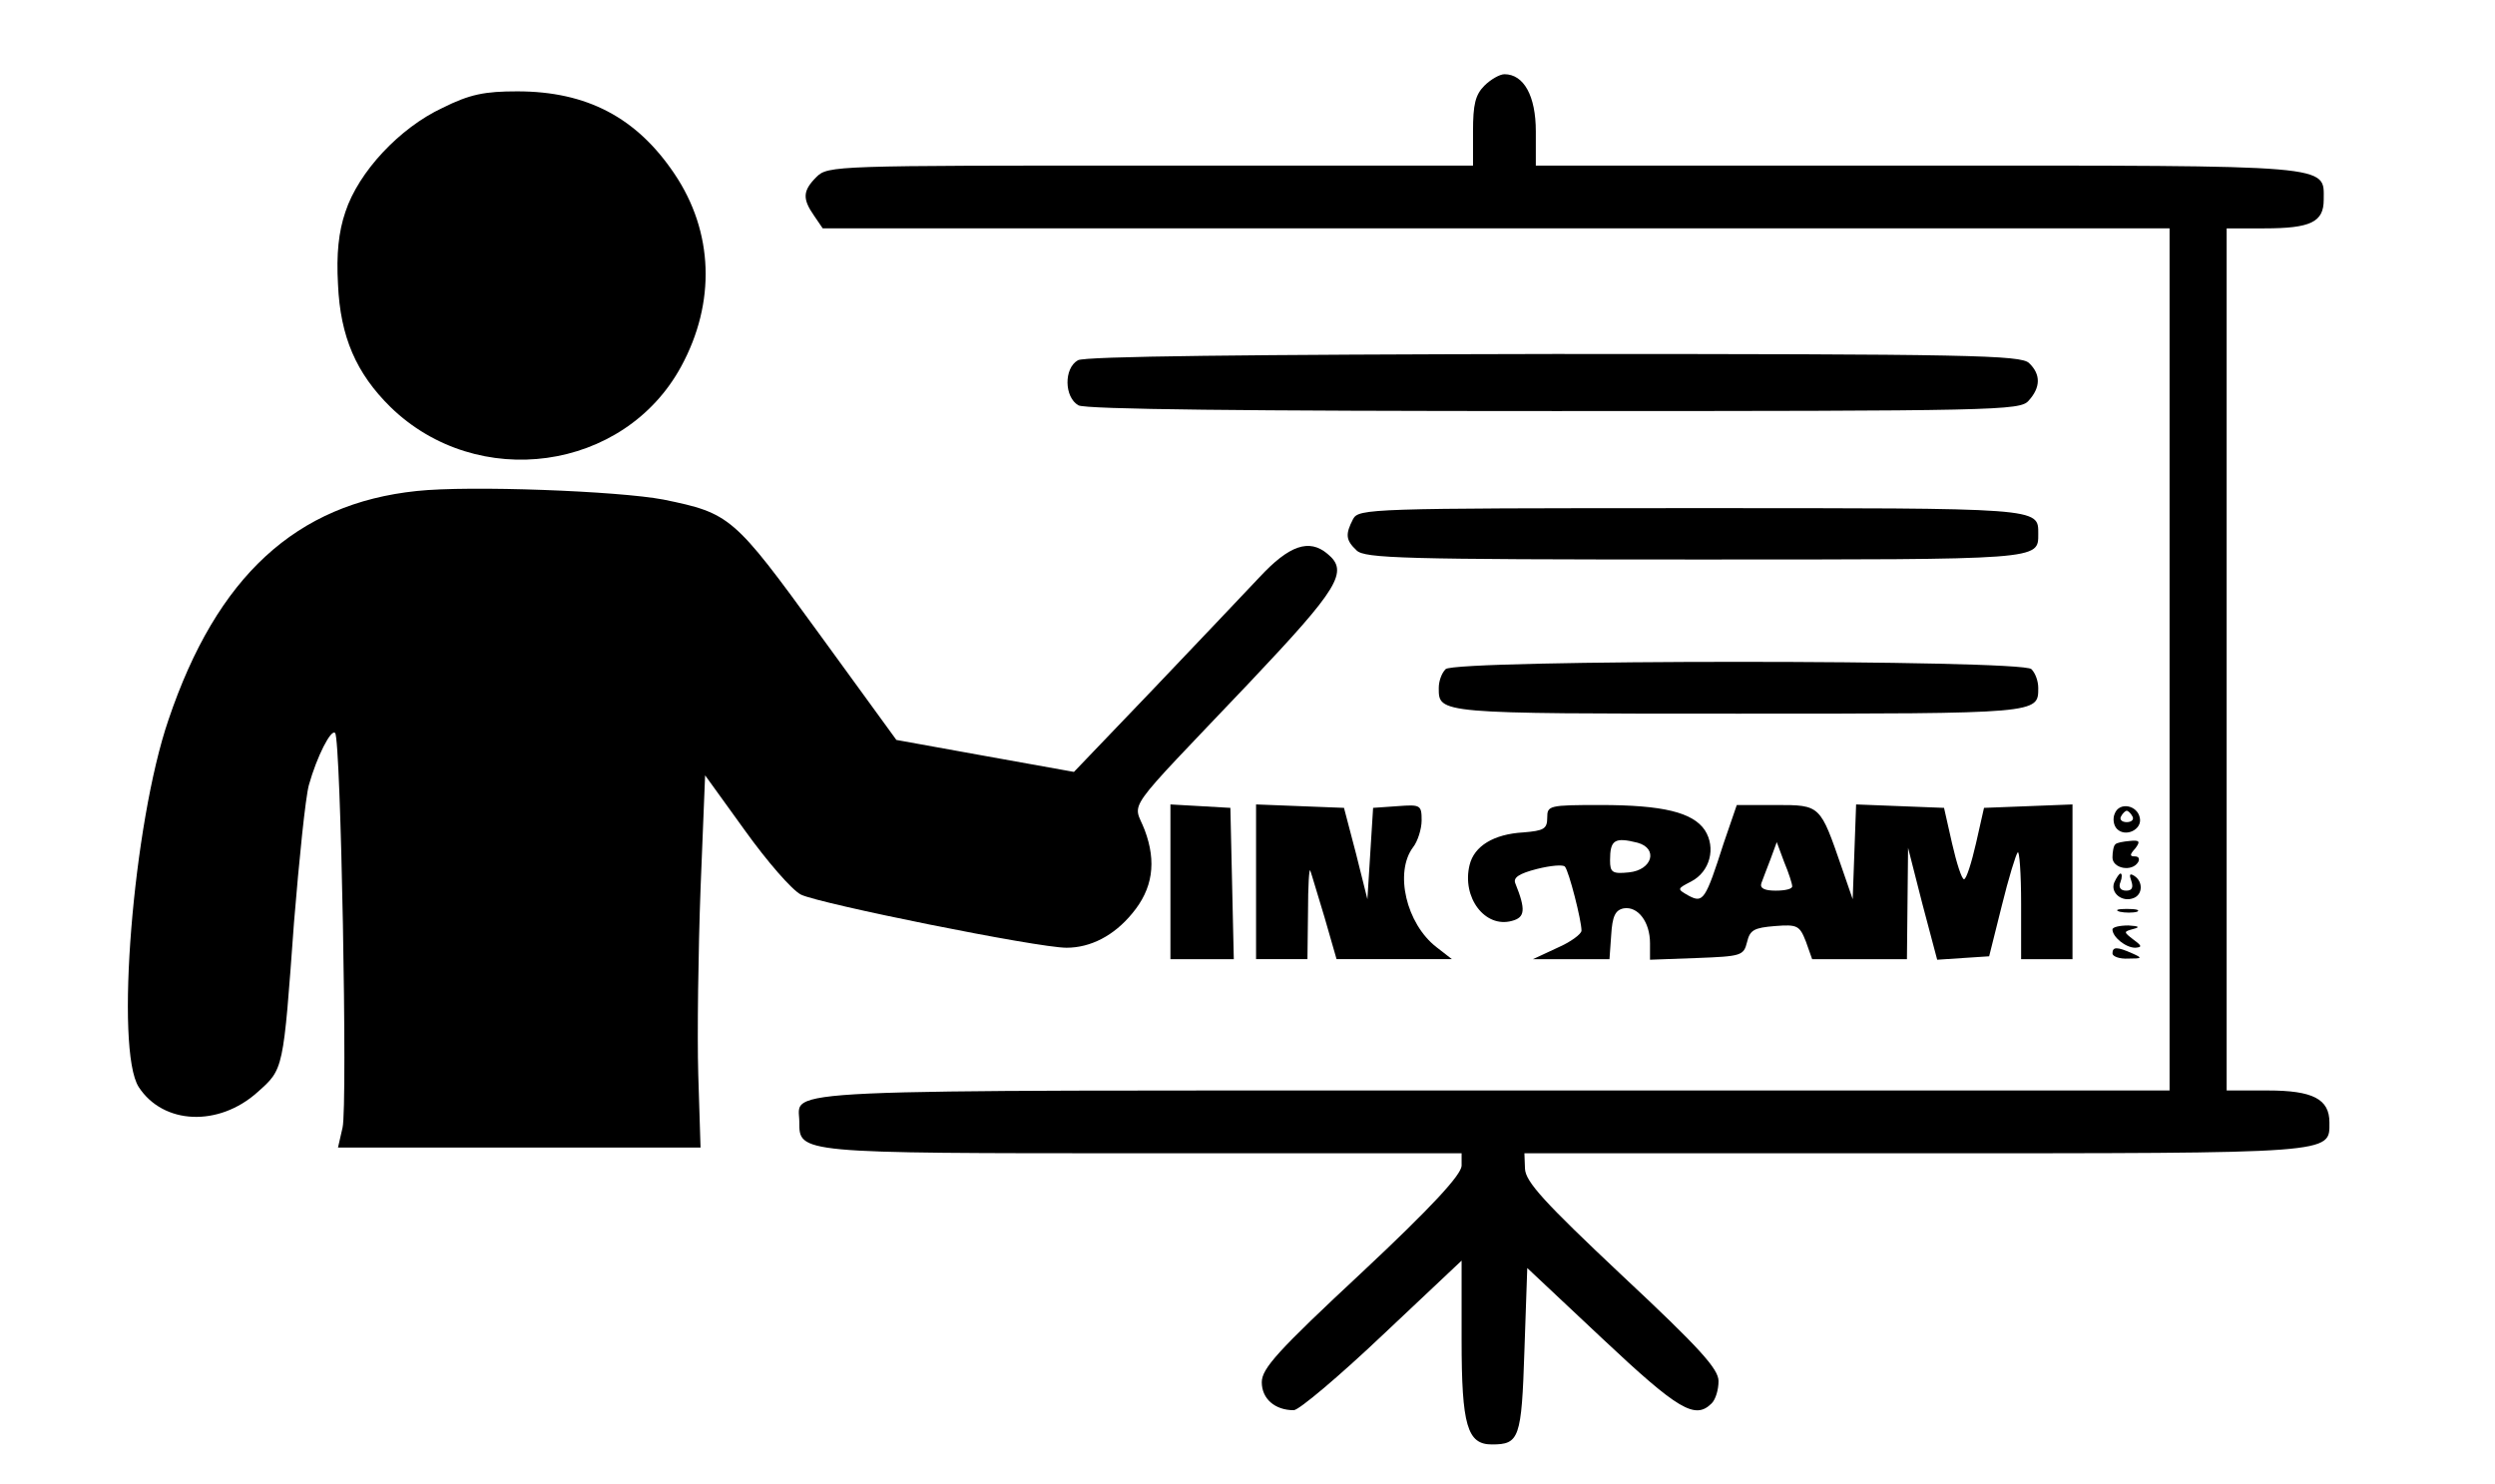<?xml version="1.0" standalone="no"?>
<!DOCTYPE svg PUBLIC "-//W3C//DTD SVG 20010904//EN"
 "http://www.w3.org/TR/2001/REC-SVG-20010904/DTD/svg10.dtd">
<svg version="1.0" xmlns="http://www.w3.org/2000/svg"
 width="437pt" height="260pt" viewBox="0 0 437 260"
 preserveAspectRatio="xMidYMid meet">

<g transform="translate(0,260) scale(0.1,-0.1)"
fill="#000000" stroke="none">
<path d="M2600 2450 c-16 -16 -20 -33 -20 -80 l0 -60 -565 0 c-552 0 -565 0
-585 -20 -24 -24 -25 -38 -4 -68 l15 -22 1180 0 1179 0 0 -755 0 -755 -1184 0
c-1294 0 -1216 4 -1216 -55 0 -55 -4 -55 602 -55 l558 0 0 -22 c-1 -16 -51
-71 -175 -187 -147 -137 -175 -168 -175 -192 0 -29 23 -49 56 -49 9 0 79 59
155 131 l139 131 0 -139 c0 -150 10 -183 53 -183 48 0 52 10 57 164 l5 145
132 -124 c133 -125 162 -142 191 -113 7 7 12 24 12 39 0 21 -32 57 -169 185
-136 128 -169 164 -170 187 l-1 27 683 0 c741 0 727 -1 727 54 0 41 -29 56
-108 56 l-72 0 0 755 0 755 66 0 c81 0 104 11 104 50 0 62 24 60 -712 60
l-668 0 0 60 c0 62 -21 100 -55 100 -8 0 -24 -9 -35 -20z"/>
<path d="M775 2411 c-75 -35 -147 -112 -170 -182 -12 -35 -16 -74 -13 -127 4
-92 32 -156 92 -215 152 -148 409 -113 509 71 61 112 57 236 -12 338 -66 98
-153 144 -275 144 -57 0 -83 -5 -131 -29z"/>
<path d="M1888 1969 c-25 -14 -24 -65 1 -79 13 -7 292 -10 834 -10 776 0 815
1 830 18 21 23 22 46 1 66 -14 14 -103 16 -832 16 -536 -1 -823 -4 -834 -11z"/>
<path d="M730 1740 c-211 -22 -350 -149 -435 -401 -62 -181 -94 -578 -52 -643
43 -66 140 -70 208 -9 46 41 45 37 64 298 9 110 20 218 26 240 14 50 39 99 46
91 10 -10 22 -653 13 -691 l-8 -35 317 0 318 0 -4 128 c-2 70 0 216 4 325 l8
199 70 -97 c38 -53 82 -104 98 -112 33 -16 414 -93 465 -93 42 0 83 21 115 60
36 43 43 90 22 146 -20 53 -43 20 183 258 157 166 175 195 137 226 -32 27 -67
15 -119 -41 -28 -30 -113 -119 -188 -198 l-137 -143 -156 28 -155 28 -136 187
c-149 205 -155 210 -272 234 -79 15 -340 25 -432 15z"/>
<path d="M2370 1691 c-14 -27 -13 -37 6 -55 14 -14 81 -16 593 -16 608 0 601
-1 601 45 0 46 7 45 -607 45 -565 0 -583 -1 -593 -19z"/>
<path d="M2532 1428 c-7 -7 -12 -21 -12 -33 0 -45 -3 -45 525 -45 528 0 525 0
525 45 0 12 -5 26 -12 33 -17 17 -1009 17 -1026 0z"/>
<path d="M2050 1056 l0 -136 55 0 56 0 -3 133 -3 132 -52 3 -53 3 0 -135z"/>
<path d="M2200 1055 l0 -135 45 0 45 0 1 83 c0 45 2 78 4 72 2 -5 13 -43 25
-82 l21 -73 101 0 101 0 -27 21 c-53 41 -74 131 -41 175 8 10 15 32 15 47 0
27 -2 28 -42 25 l-43 -3 -5 -80 -5 -80 -20 80 -21 80 -77 3 -77 3 0 -136z"/>
<path d="M2710 1168 c0 -20 -6 -23 -42 -26 -52 -3 -86 -24 -94 -57 -14 -57 27
-111 74 -98 23 6 25 19 6 66 -4 10 7 17 38 25 24 6 46 8 49 4 7 -8 29 -94 29
-112 0 -6 -19 -20 -42 -30 l-43 -20 67 0 67 0 3 42 c2 33 7 44 22 47 25 4 46
-24 46 -61 l0 -29 82 3 c78 3 82 4 88 28 5 21 12 25 49 28 39 3 43 1 54 -27
l11 -31 83 0 83 0 1 98 1 97 25 -98 26 -98 45 3 46 3 22 88 c12 49 25 91 28
94 3 4 6 -37 6 -90 l0 -97 45 0 45 0 0 135 0 136 -77 -3 -78 -3 -14 -62 c-8
-35 -17 -63 -21 -63 -4 0 -13 28 -21 63 l-14 62 -77 3 -77 3 -3 -83 -3 -83
-19 55 c-38 110 -37 110 -115 110 l-69 0 -23 -67 c-32 -100 -36 -105 -61 -92
-21 12 -21 12 4 25 33 17 44 59 24 90 -21 31 -73 44 -183 44 -90 0 -93 -1 -93
-22z m158 -44 c37 -10 26 -48 -15 -52 -29 -3 -33 0 -33 21 0 36 8 41 48 31z
m271 -76 c1 -5 -12 -8 -29 -8 -19 0 -28 4 -25 13 2 6 10 26 16 42 l11 30 13
-35 c8 -19 14 -38 14 -42z"/>
<path d="M3704 1175 c-4 -9 -2 -21 4 -27 15 -15 44 -1 40 19 -4 23 -36 29 -44
8z m31 -5 c3 -5 -1 -10 -10 -10 -9 0 -13 5 -10 10 3 6 8 10 10 10 2 0 7 -4 10
-10z"/>
<path d="M3705 1121 c-3 -2 -5 -13 -5 -23 0 -19 34 -26 45 -8 3 6 1 10 -6 10
-9 0 -9 3 1 14 9 12 8 15 -10 13 -11 -1 -23 -3 -25 -6z"/>
<path d="M3703 1054 c-7 -18 14 -35 34 -27 16 6 17 29 1 39 -8 5 -9 2 -5 -9 4
-12 1 -17 -9 -17 -10 0 -14 6 -10 15 3 8 3 15 0 15 -2 0 -7 -7 -11 -16z"/>
<path d="M3713 1003 c9 -2 23 -2 30 0 6 3 -1 5 -18 5 -16 0 -22 -2 -12 -5z"/>
<path d="M3700 972 c0 -13 23 -32 40 -32 12 1 12 3 -3 14 -18 14 -18 14 0 19
12 3 9 5 -9 6 -16 0 -28 -3 -28 -7z"/>
<path d="M3700 930 c0 -5 12 -10 28 -9 24 0 25 1 7 9 -27 12 -35 12 -35 0z"/>
</g>
</svg>
